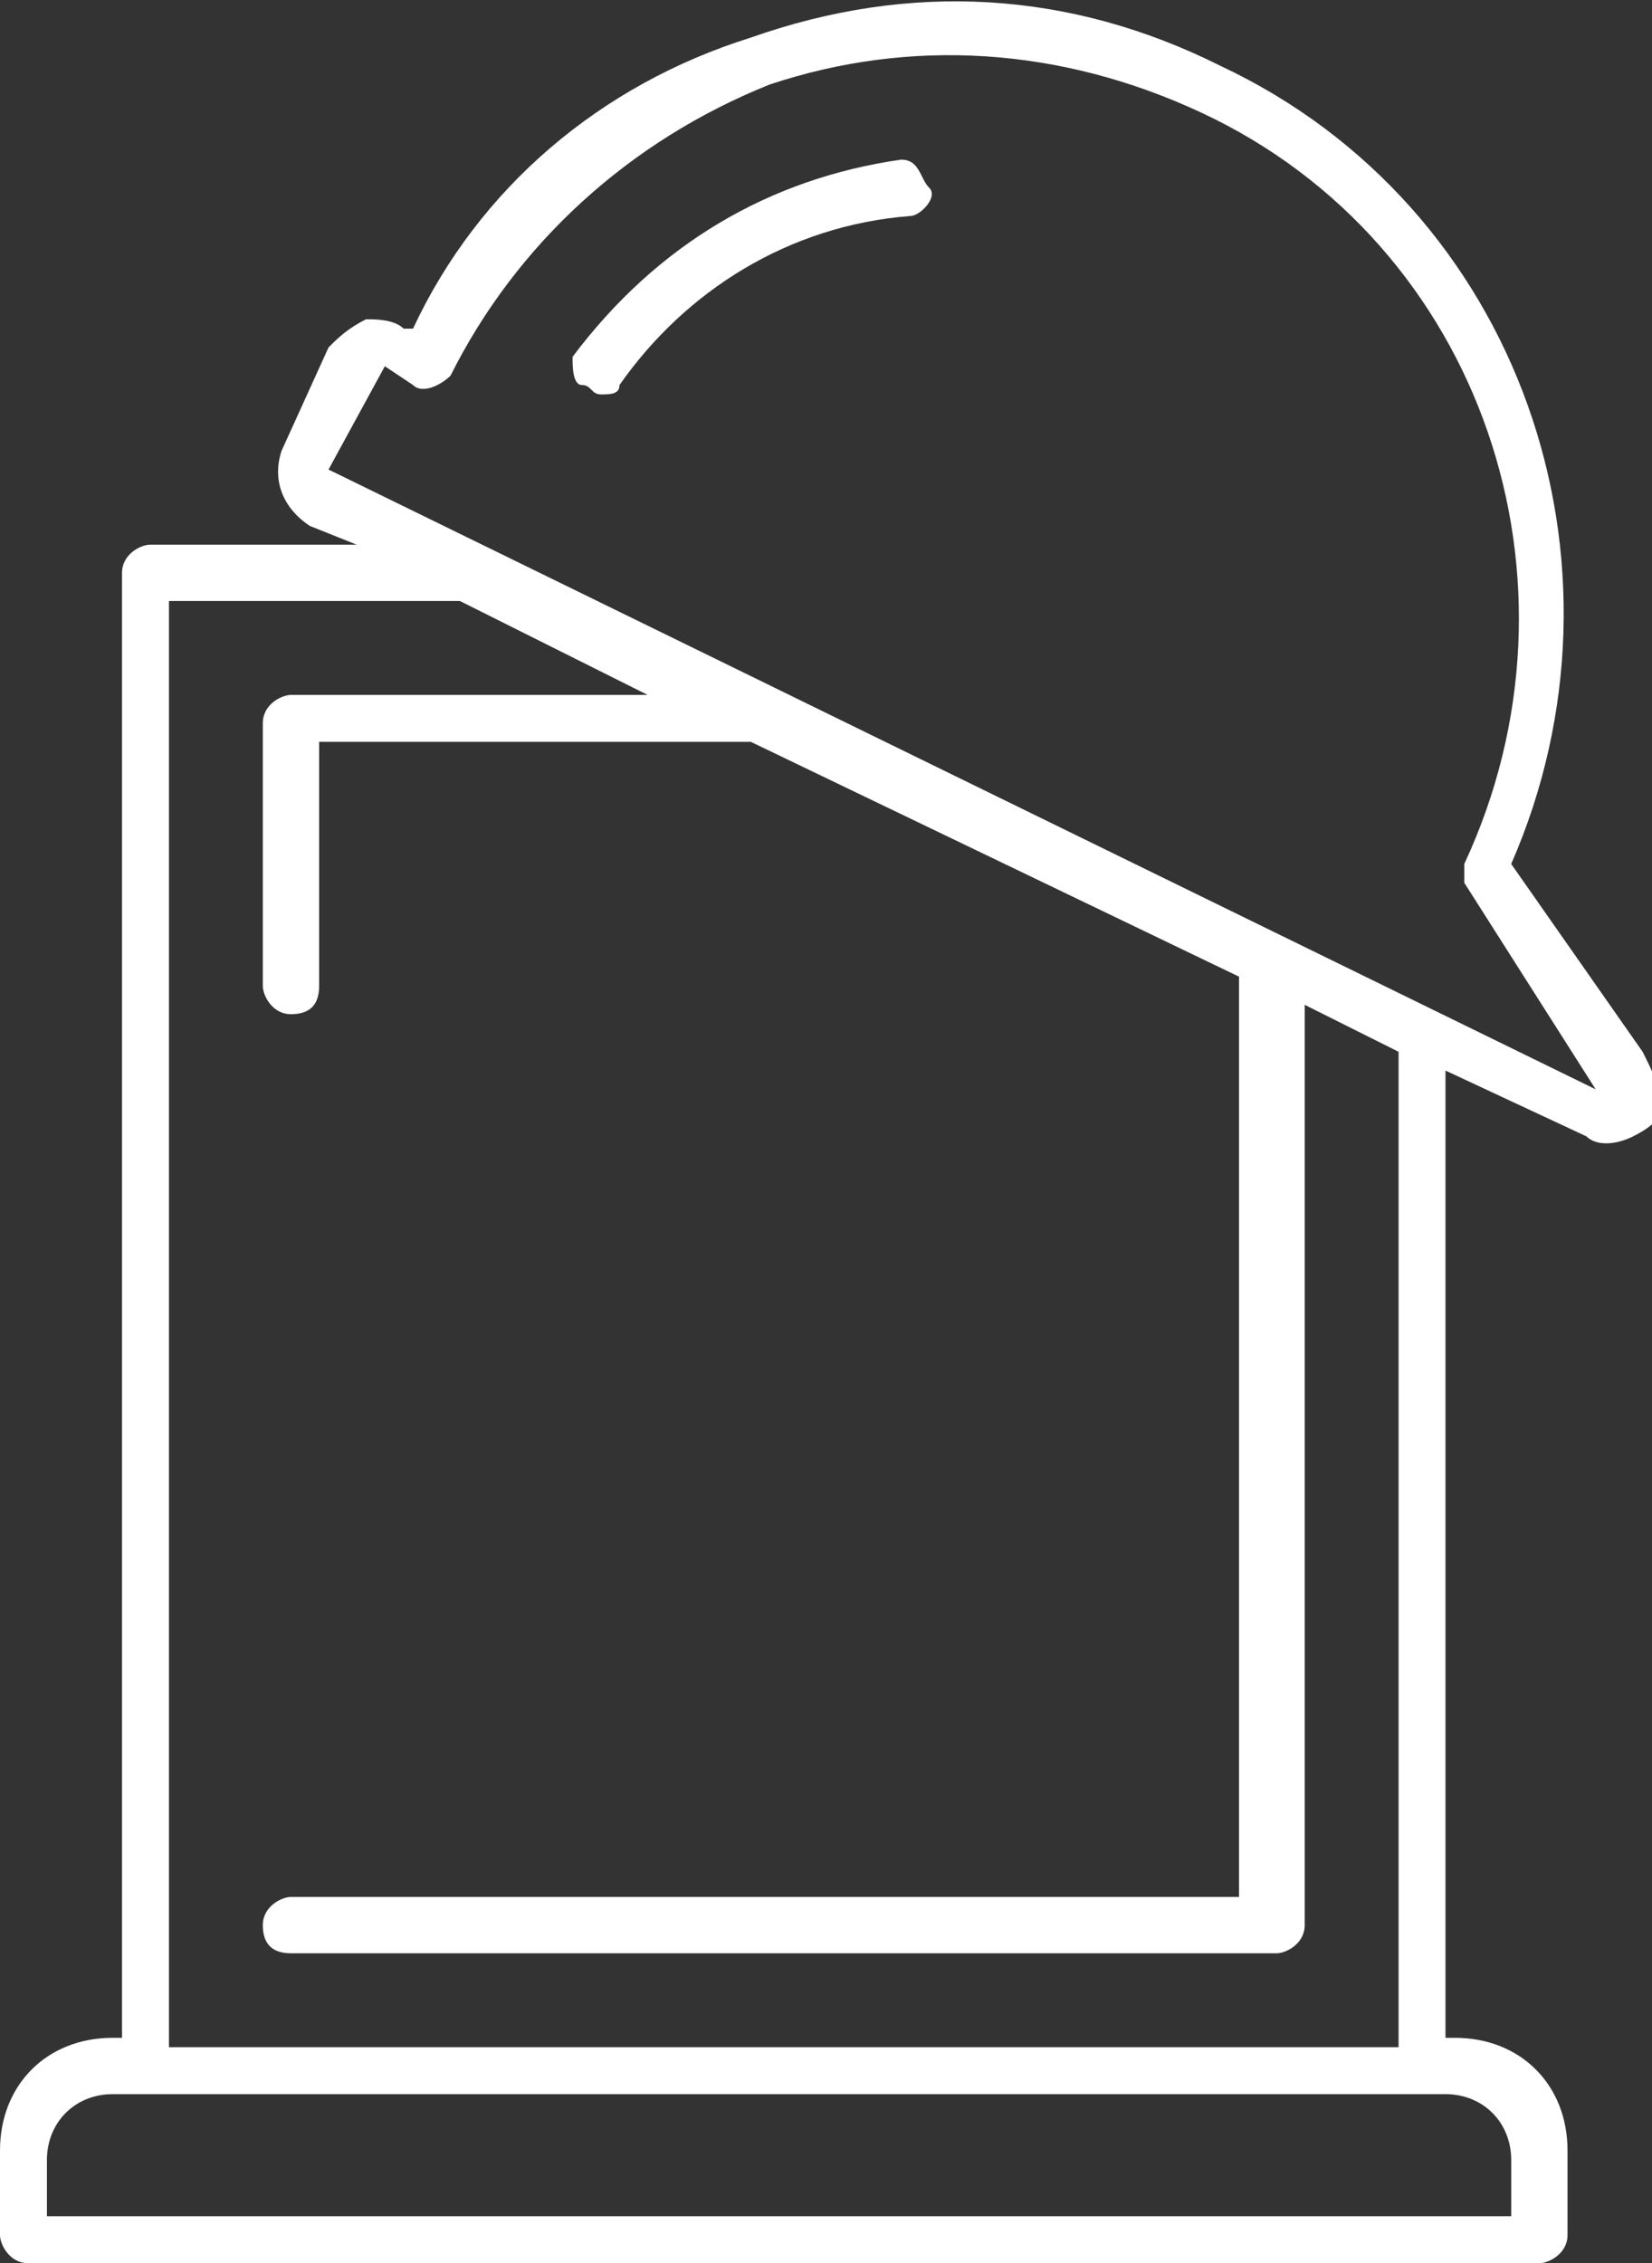 <?xml version="1.0" encoding="utf-8"?>
<!-- Generator: Adobe Illustrator 27.6.1, SVG Export Plug-In . SVG Version: 6.00 Build 0)  -->
<svg version="1.1" id="Laag_1" xmlns="http://www.w3.org/2000/svg" xmlns:xlink="http://www.w3.org/1999/xlink" x="0px" y="0px"
	 viewBox="0 0 17.6 24.1" style="enable-background:new 0 0 17.6 24.1;" xml:space="preserve">
<rect x="0" y="0" width="17.6" height="24.1" fill="#333333" stroke="none"/>
<style type="text/css">
	.st0{fill:#FFFFFF;}
</style>
<path class="st0" d="M17.5,11.2l-1.4-2C17.5,6,16.2,2.2,13,0.7c-1.6-0.8-3.3-0.9-5-0.3C6.4,0.9,5.1,2,4.4,3.5l-0.1,0
	C4.2,3.4,4,3.4,3.9,3.4C3.7,3.5,3.6,3.6,3.5,3.7L3,4.8C2.9,5.1,3,5.4,3.3,5.6l0.5,0.2H1.6c-0.1,0-0.3,0.1-0.3,0.3v15.6H1.2
	c-0.7,0-1.2,0.5-1.2,1.2v0.9c0,0.1,0.1,0.3,0.3,0.3h16.1c0.1,0,0.3-0.1,0.3-0.3v-0.9c0-0.7-0.5-1.2-1.2-1.2h-0.1V11.4l1.5,0.7
	c0.1,0.1,0.3,0.1,0.5,0s0.3-0.2,0.3-0.3C17.7,11.6,17.6,11.4,17.5,11.2L17.5,11.2z M1.8,6.4h3.1l2,1H3.1c-0.1,0-0.3,0.1-0.3,0.3v2.8
	c0,0.1,0.1,0.3,0.3,0.3s0.3-0.1,0.3-0.3V7.9H8l5.2,2.5v9.8H3.1c-0.1,0-0.3,0.1-0.3,0.3s0.1,0.3,0.3,0.3h10.5c0.1,0,0.3-0.1,0.3-0.3
	v-9.8l1,0.5v10.6H1.8V6.4L1.8,6.4z M15.4,22.3c0.4,0,0.7,0.3,0.7,0.7v0.6H0.5V23c0-0.4,0.3-0.7,0.7-0.7H15.4L15.4,22.3z M17,11.6
	L3.5,5l0.6-1.1l0.3,0.2l0,0c0.1,0.1,0.3,0,0.4-0.1c0.7-1.4,1.9-2.5,3.4-3.1c1.5-0.5,3.1-0.4,4.6,0.3c3,1.4,4.2,5,2.8,8c0,0,0,0,0,0
	c0,0,0,0.1,0,0.1c0,0,0,0.1,0,0.1c0,0,0,0,0,0L17,11.6l0.3-0.2L17,11.6L17,11.6z"/>
<path class="st0" d="M9.6,1.7C8.2,1.9,7,2.6,6.1,3.8C6.1,3.9,6.1,4.1,6.2,4.1c0.1,0,0.1,0.1,0.2,0.1c0.1,0,0.2,0,0.2-0.1
	c0.7-1,1.8-1.7,3.1-1.8c0.1,0,0.3-0.2,0.2-0.3S9.8,1.7,9.6,1.7L9.6,1.7z"/>
</svg>
